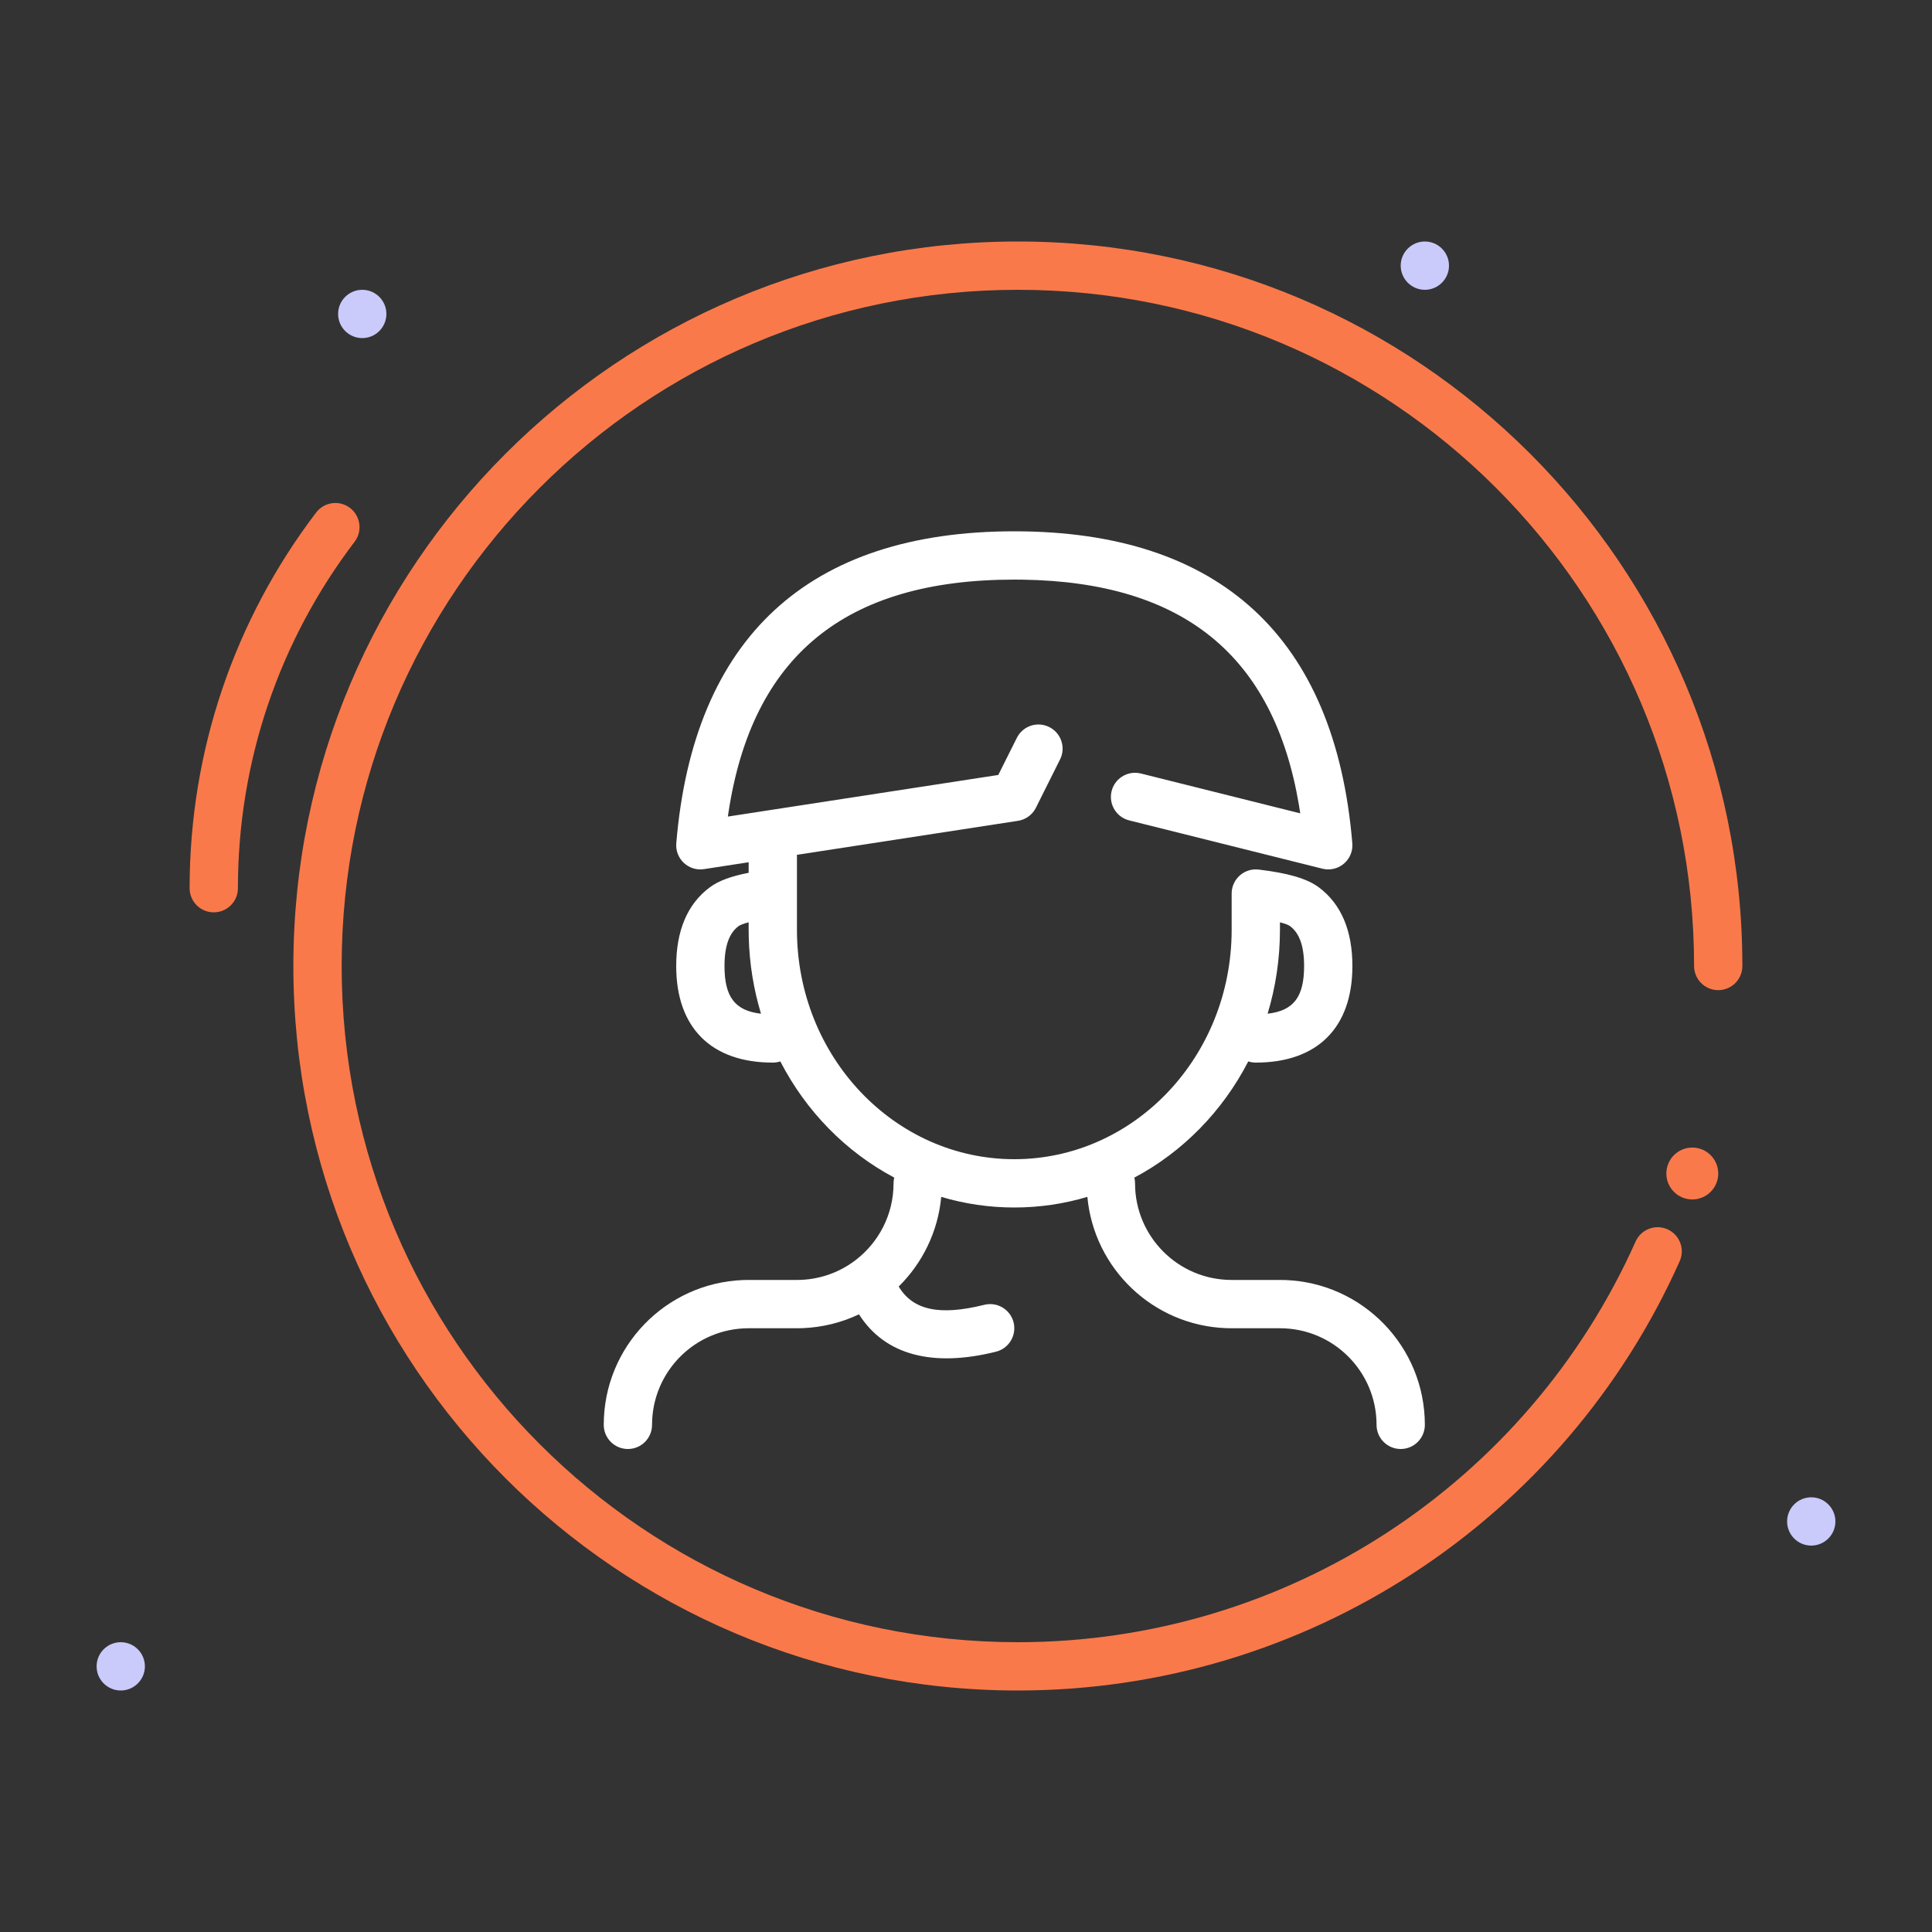 <svg width="84" height="84" viewBox="0 0 84 84" fill="none" xmlns="http://www.w3.org/2000/svg">
<rect x="0" y="0" width="84" height="84" fill="#333333" stroke="none"/>
<path fill-rule="evenodd" clip-rule="evenodd" d="M15.75 14.7C15.171 14.7 14.7 14.229 14.7 13.65C14.7 13.071 15.171 12.6 15.75 12.6C16.329 12.6 16.8 13.071 16.8 13.65C16.8 14.229 16.329 14.7 15.75 14.7Z" fill="#CACAFB"/>
<path fill-rule="evenodd" clip-rule="evenodd" d="M5.25 73.5C4.671 73.5 4.2 73.029 4.2 72.45C4.2 71.871 4.671 71.4 5.25 71.4C5.829 71.4 6.3 71.871 6.3 72.45C6.3 73.029 5.829 73.5 5.25 73.5Z" fill="#CACAFB"/>
<path fill-rule="evenodd" clip-rule="evenodd" d="M78.75 67.2C78.171 67.2 77.7 66.729 77.7 66.15C77.7 65.571 78.171 65.1 78.75 65.1C79.329 65.1 79.8 65.571 79.8 66.15C79.8 66.729 79.329 67.2 78.75 67.2Z" fill="#CACAFB"/>
<path fill-rule="evenodd" clip-rule="evenodd" d="M61.95 12.6C61.371 12.6 60.9 12.129 60.9 11.55C60.9 10.971 61.371 10.5 61.95 10.5C62.529 10.5 63 10.971 63 11.55C63 12.129 62.529 12.6 61.95 12.6Z" fill="#CACAFB"/>
<path d="M44.255 10.5C61.653 10.5 75.755 24.603 75.755 42C75.755 42.58 75.285 43.05 74.706 43.05C74.126 43.05 73.656 42.58 73.656 42C73.656 25.763 60.493 12.6 44.255 12.6C28.018 12.6 14.855 25.763 14.855 42C14.855 58.237 28.018 71.4 44.255 71.4C55.968 71.4 66.418 64.488 71.113 53.979C71.349 53.449 71.97 53.212 72.5 53.448C73.029 53.685 73.267 54.306 73.03 54.835C68.001 66.095 56.804 73.5 44.255 73.5C26.858 73.5 12.755 59.397 12.755 42C12.755 24.603 26.858 10.5 44.255 10.5Z" fill="#FA794A"/>
<path d="M74.706 51.022C74.706 51.645 74.201 52.15 73.578 52.15C72.955 52.15 72.45 51.645 72.45 51.022C72.45 50.399 72.955 49.894 73.578 49.894C74.201 49.894 74.706 50.399 74.706 51.022Z" fill="#FA794A"/>
<path d="M15.218 22.084C14.756 21.732 14.098 21.822 13.746 22.283C10.198 26.945 8.244 32.634 8.244 38.617C8.244 39.197 8.714 39.667 9.294 39.667C9.874 39.667 10.344 39.197 10.344 38.617C10.344 33.097 12.145 27.854 15.417 23.555C15.768 23.094 15.679 22.435 15.218 22.084Z" fill="#FA794A"/>
<path fill-rule="evenodd" clip-rule="evenodd" d="M58.796 36.663C58.051 27.719 53.047 23.1 44.1 23.1C35.153 23.1 30.149 27.719 29.404 36.663C29.347 37.34 29.938 37.891 30.61 37.788L32.55 37.489V37.948C31.798 38.093 31.244 38.293 30.856 38.583C29.871 39.317 29.4 40.491 29.4 42C29.4 44.68 30.92 46.2 33.6 46.2C33.714 46.2 33.824 46.182 33.927 46.148C35.044 48.314 36.776 50.084 38.88 51.2C38.86 51.28 38.85 51.364 38.85 51.45C38.85 52.814 38.2 54.025 37.193 54.793C37.177 54.804 37.161 54.816 37.146 54.828C36.448 55.345 35.585 55.65 34.65 55.65H32.55L32.314 55.654C28.944 55.779 26.25 58.55 26.25 61.95C26.25 62.53 26.72 63 27.3 63C27.88 63 28.35 62.53 28.35 61.95C28.35 59.63 30.23 57.75 32.55 57.75H34.65L34.886 57.746C35.764 57.713 36.597 57.501 37.347 57.145C38.473 58.917 40.549 59.458 43.305 58.769C43.867 58.628 44.209 58.058 44.069 57.495C43.928 56.933 43.358 56.591 42.795 56.731C40.832 57.222 39.685 56.956 39.074 55.936C40.101 54.922 40.782 53.558 40.923 52.038C41.932 52.339 42.998 52.5 44.1 52.5C45.202 52.5 46.268 52.339 47.277 52.038C47.566 55.164 50.14 57.629 53.314 57.746L53.55 57.75H55.65C57.97 57.75 59.85 59.63 59.85 61.95C59.85 62.53 60.32 63 60.9 63C61.48 63 61.95 62.53 61.95 61.95C61.95 58.55 59.256 55.779 55.886 55.654L55.65 55.65H53.55C51.23 55.65 49.35 53.77 49.35 51.45C49.35 51.364 49.34 51.28 49.32 51.2C51.424 50.084 53.156 48.314 54.273 46.148C54.376 46.182 54.486 46.2 54.6 46.2C57.28 46.2 58.8 44.68 58.8 42C58.8 40.491 58.329 39.317 57.344 38.583C56.813 38.187 55.973 37.958 54.741 37.809C54.696 37.803 54.65 37.8 54.604 37.8L54.602 37.8C54.501 37.8 54.402 37.814 54.308 37.841C54.157 37.885 54.02 37.961 53.905 38.063C53.702 38.242 53.569 38.499 53.552 38.788C53.55 38.814 53.55 38.84 53.55 38.866V40.425L53.546 40.715C53.401 46.1 49.216 50.4 44.1 50.4C38.893 50.4 34.65 45.945 34.65 40.425V37.166L44.26 35.688L44.383 35.661C44.667 35.582 44.906 35.386 45.039 35.12L46.089 33.02L46.138 32.907C46.317 32.413 46.101 31.852 45.62 31.611L45.507 31.562C45.013 31.383 44.452 31.599 44.211 32.08L43.403 33.694L31.647 35.503L31.666 35.367C32.695 28.509 36.754 25.2 44.1 25.2L44.477 25.203C51.461 25.313 55.383 28.512 56.478 35.016L56.532 35.363L49.605 33.631L49.484 33.608C48.963 33.541 48.462 33.873 48.331 34.395C48.191 34.958 48.533 35.528 49.095 35.669L57.495 37.769L57.618 37.792C58.269 37.876 58.853 37.338 58.796 36.663ZM32.55 40.1C32.327 40.158 32.179 40.216 32.111 40.266C31.718 40.56 31.5 41.102 31.5 42C31.5 43.335 31.948 43.945 33.087 44.074C32.767 43.016 32.582 41.896 32.554 40.736L32.55 40.425V40.1ZM56.7 42C56.7 43.335 56.252 43.945 55.113 44.074C55.462 42.922 55.65 41.696 55.65 40.425V40.1C55.873 40.158 56.021 40.216 56.089 40.266C56.482 40.56 56.7 41.102 56.7 42Z" fill="white"/>
</svg>
